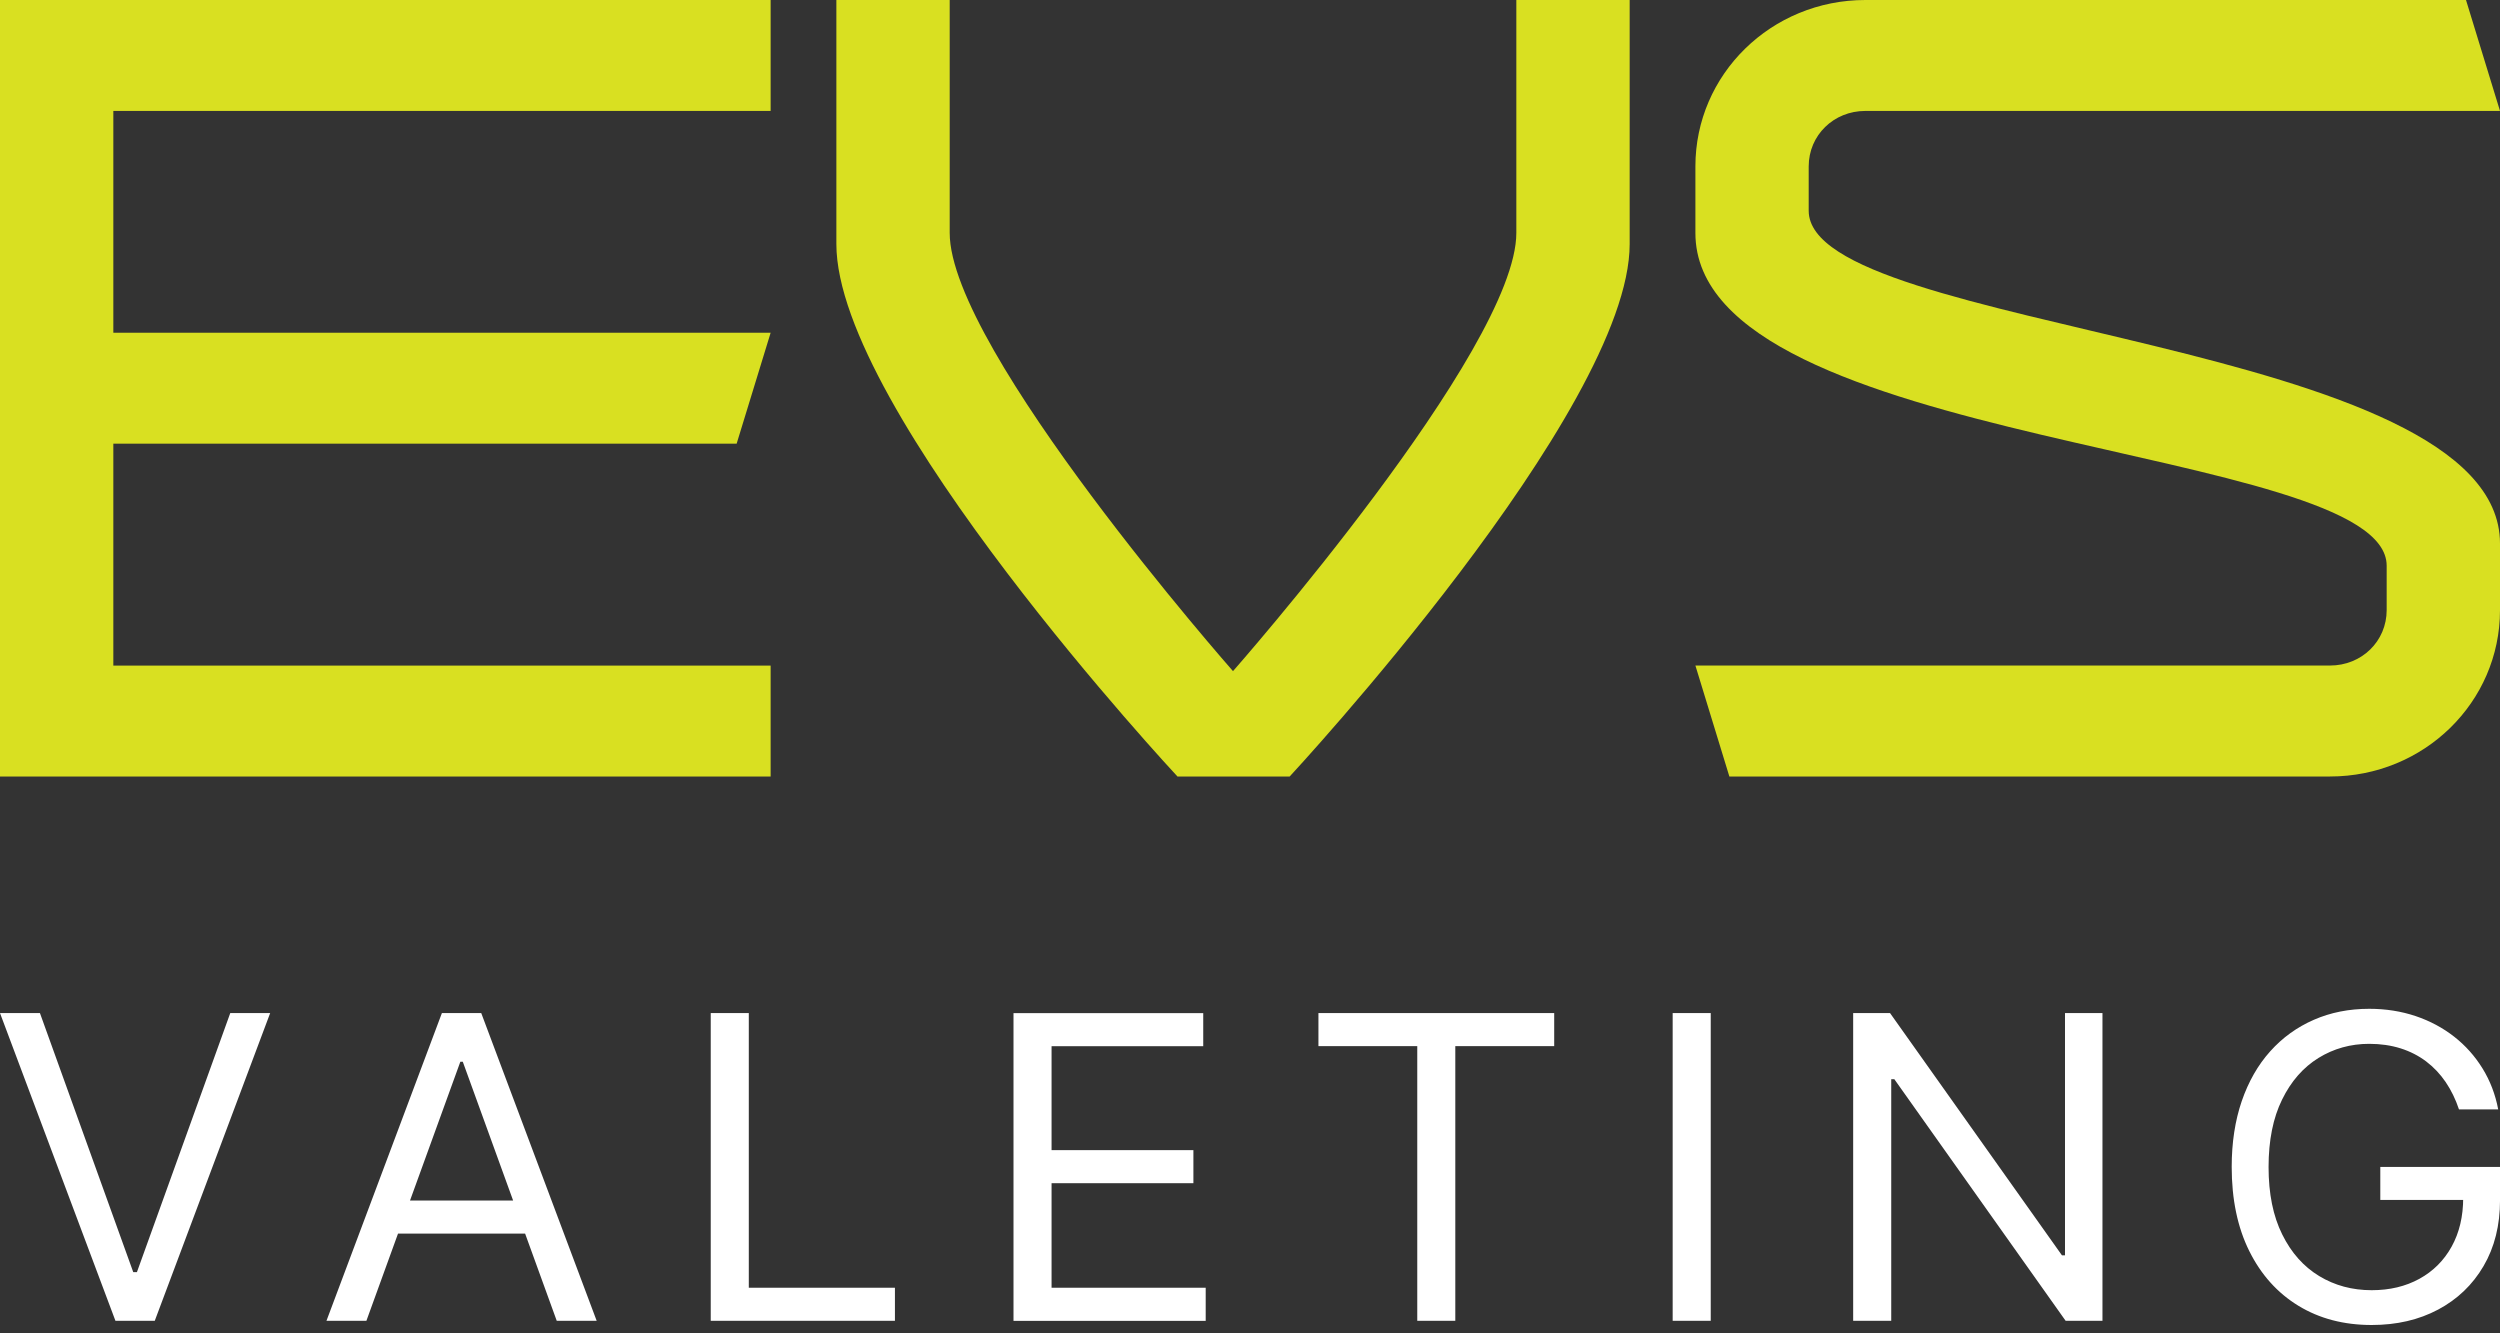 <svg width="75" height="40" viewBox="0 0 75 40" fill="none" xmlns="http://www.w3.org/2000/svg">
<rect x="0" y="0" width="75" height="40" fill="#333333" stroke="none"/>
<g clip-path="url(#clip0_32001_4700)">
<path d="M54.261 4.992C54.261 4.059 55.009 3.328 55.961 3.328H75L73.98 0H55.961C53.139 0 50.862 2.23 50.862 4.992V6.989C50.862 13.478 71.6 13.311 71.6 16.972V18.303C71.6 19.235 70.853 19.966 69.9 19.966H50.862L51.881 23.295H69.9C72.722 23.295 75 21.065 75 18.303V16.306C75 10.149 54.261 9.983 54.261 6.323V4.992Z" fill="#d9e021"/>
<path d="M36.99 20.134C36.99 20.134 28.491 10.483 28.491 6.989V0H25.091V7.321C25.091 12.313 35.324 23.295 35.324 23.295H38.69C38.69 23.295 48.89 12.313 48.89 7.321V0H45.49V6.989C45.49 10.483 36.99 20.134 36.99 20.134Z" fill="#d9e021"/>
<path d="M0 0V23.295H23.119V19.968H3.4V13.311H22.099L23.119 9.983H3.4V3.328H23.119V0H0Z" fill="#d9e021"/>
<path d="M0 30.392L3.463 39.624H4.643L8.105 30.392H6.908L4.108 38.163H3.997L1.198 30.392H0ZM13.81 31.853H13.884L16.702 39.624H17.9L14.437 30.392H13.257L9.794 39.624H10.992L13.81 31.853ZM11.434 37.009H16.26V36.017H11.434V37.009ZM26.848 39.624V38.632H22.464V30.392H21.322V39.624H26.848ZM36.171 39.624V38.632H31.547V35.495H35.802V34.504H31.547V31.385H36.097V30.393H30.405V39.626H36.171V39.624ZM42.518 31.383V39.624H43.659V31.383H46.626V30.392H39.553V31.383H42.519H42.518ZM50.18 39.624H51.322V30.392H50.18V39.624ZM61.95 30.392V37.659H61.858L56.701 30.392H55.595V39.624H56.737V32.376H56.83L61.969 39.624H63.074V30.392H61.95ZM74.945 33.277C74.86 32.829 74.703 32.421 74.475 32.052C74.248 31.684 73.965 31.367 73.626 31.101C73.286 30.835 72.9 30.628 72.47 30.483C72.038 30.338 71.573 30.264 71.077 30.264C70.472 30.264 69.918 30.374 69.415 30.594C68.911 30.814 68.475 31.128 68.106 31.54C67.737 31.951 67.453 32.45 67.252 33.034C67.052 33.619 66.951 34.277 66.951 35.007C66.951 35.98 67.126 36.822 67.478 37.531C67.83 38.24 68.321 38.788 68.952 39.173C69.583 39.558 70.315 39.75 71.151 39.75C71.9 39.75 72.564 39.596 73.143 39.288C73.722 38.98 74.177 38.545 74.506 37.983C74.836 37.42 75.001 36.76 75.001 35.999V35.008H71.409V35.999H74.247L73.896 35.928C73.896 36.493 73.78 36.983 73.548 37.4C73.317 37.817 72.994 38.138 72.581 38.365C72.168 38.592 71.691 38.706 71.151 38.706C70.568 38.706 70.043 38.565 69.576 38.282C69.109 37.999 68.739 37.584 68.467 37.034C68.193 36.484 68.057 35.81 68.057 35.011C68.057 34.212 68.192 33.537 68.463 32.987C68.732 32.437 69.097 32.022 69.554 31.739C70.011 31.457 70.52 31.315 71.078 31.315C71.419 31.315 71.732 31.361 72.018 31.451C72.303 31.541 72.559 31.673 72.785 31.843C73.011 32.015 73.206 32.221 73.37 32.462C73.534 32.705 73.668 32.977 73.769 33.281H74.948L74.945 33.277Z" fill="white"/>
</g>
<defs>
<clipPath id="clip0_32001_4700">
<rect width="75" height="39.75" fill="white"/>
</clipPath>
</defs>
</svg>
